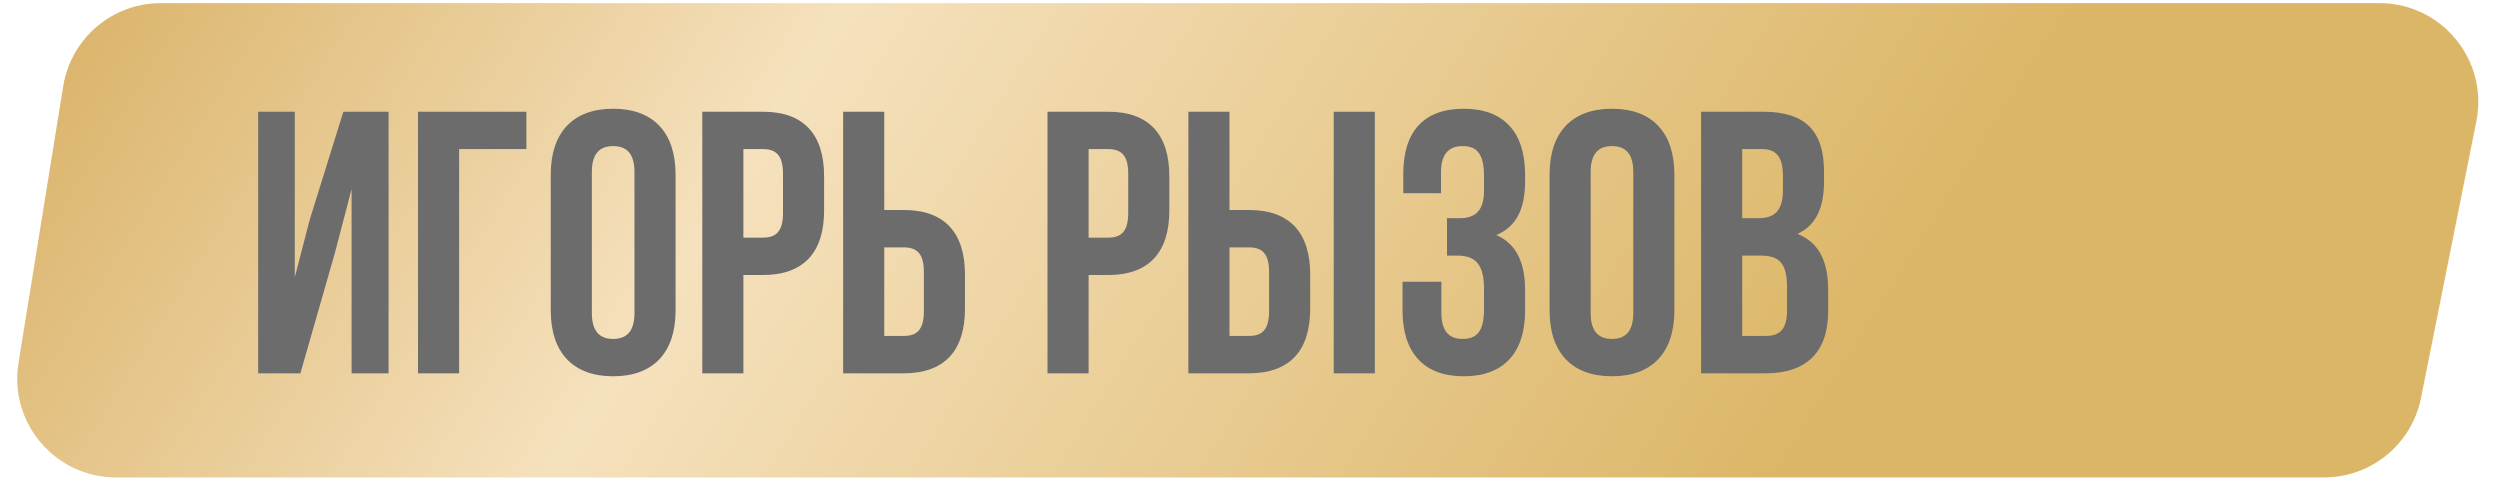 <?xml version="1.0" encoding="UTF-8"?> <svg xmlns="http://www.w3.org/2000/svg" width="442" height="88" viewBox="0 0 442 88" fill="none"><path d="M3.273 64.153L11.178 15.236C12.545 6.773 19.852 0.553 28.424 0.553H420.688C431.713 0.553 439.982 10.639 437.819 21.45L428.033 70.367C426.399 78.533 419.229 84.41 410.902 84.41H20.52C9.759 84.41 1.557 74.776 3.273 64.153Z" fill="url(#paint0_linear_19_21)"></path><path d="M59.187 44.792L53.108 66H45.643V19.752H52.117V49.02L54.76 38.846L60.706 19.752H68.701V66H62.16V33.428L59.187 44.792ZM81.171 66H73.904V19.752H93.064V26.359H81.171V66ZM104.641 30.389V55.363C104.641 58.666 106.095 59.922 108.407 59.922C110.72 59.922 112.173 58.666 112.173 55.363V30.389C112.173 27.086 110.72 25.83 108.407 25.83C106.095 25.83 104.641 27.086 104.641 30.389ZM97.374 54.901V30.852C97.374 23.452 101.272 19.224 108.407 19.224C115.543 19.224 119.441 23.452 119.441 30.852V54.901C119.441 62.3 115.543 66.528 108.407 66.528C101.272 66.528 97.374 62.3 97.374 54.901ZM134.867 19.752C142.134 19.752 145.702 23.782 145.702 31.182V37.194C145.702 44.594 142.134 48.624 134.867 48.624H131.431V66H124.163V19.752H134.867ZM134.867 26.359H131.431V42.017H134.867C137.179 42.017 138.434 40.96 138.434 37.657V30.72C138.434 27.416 137.179 26.359 134.867 26.359ZM159.771 66H149.068V19.752H156.336V37.128H159.771C167.039 37.128 170.606 41.158 170.606 48.558V54.57C170.606 61.97 167.039 66 159.771 66ZM156.336 59.393H159.771C162.084 59.393 163.339 58.336 163.339 55.033V48.096C163.339 44.792 162.084 43.735 159.771 43.735H156.336V59.393ZM195.902 19.752C203.17 19.752 206.738 23.782 206.738 31.182V37.194C206.738 44.594 203.17 48.624 195.902 48.624H192.467V66H185.199V19.752H195.902ZM195.902 26.359H192.467V42.017H195.902C198.215 42.017 199.47 40.96 199.47 37.657V30.72C199.47 27.416 198.215 26.359 195.902 26.359ZM220.807 66H210.104V19.752H217.372V37.128H220.807C228.075 37.128 231.642 41.158 231.642 48.558V54.57C231.642 61.97 228.075 66 220.807 66ZM217.372 59.393H220.807C223.119 59.393 224.375 58.336 224.375 55.033V48.096C224.375 44.792 223.119 43.735 220.807 43.735H217.372V59.393ZM243.072 66H235.805V19.752H243.072V66ZM262.371 33.693V31.116C262.371 26.954 260.917 25.83 258.605 25.83C256.293 25.83 254.773 27.086 254.773 30.389V34.155H248.1V30.72C248.1 23.32 251.668 19.224 258.803 19.224C265.938 19.224 269.638 23.452 269.638 30.852V32.041C269.638 36.996 268.053 40.101 264.551 41.555C268.185 43.14 269.638 46.576 269.638 51.267V54.901C269.638 62.3 265.938 66.528 258.803 66.528C251.668 66.528 247.968 62.3 247.968 54.901V49.813H254.839V55.363C254.839 58.666 256.293 59.922 258.605 59.922C260.917 59.922 262.371 58.798 262.371 54.702V51.069C262.371 46.774 260.917 45.188 257.614 45.188H255.83V38.582H258.01C260.719 38.582 262.371 37.392 262.371 33.693ZM281.232 30.389V55.363C281.232 58.666 282.686 59.922 284.998 59.922C287.311 59.922 288.764 58.666 288.764 55.363V30.389C288.764 27.086 287.311 25.83 284.998 25.83C282.686 25.83 281.232 27.086 281.232 30.389ZM273.965 54.901V30.852C273.965 23.452 277.863 19.224 284.998 19.224C292.134 19.224 296.032 23.452 296.032 30.852V54.901C296.032 62.3 292.134 66.528 284.998 66.528C277.863 66.528 273.965 62.3 273.965 54.901ZM311.722 19.752C319.254 19.752 322.491 23.254 322.491 30.389V32.041C322.491 36.798 321.037 39.837 317.8 41.356C321.698 42.876 323.218 46.378 323.218 51.267V55.033C323.218 62.168 319.452 66 312.184 66H300.754V19.752H311.722ZM311.259 45.188H308.022V59.393H312.184C314.629 59.393 315.95 58.27 315.95 54.834V50.804C315.95 46.51 314.563 45.188 311.259 45.188ZM311.524 26.359H308.022V38.582H310.863C313.572 38.582 315.223 37.392 315.223 33.693V31.116C315.223 27.812 314.1 26.359 311.524 26.359Z" fill="#6C6C6C"></path><defs><linearGradient id="paint0_linear_19_21" x1="-12.027" y1="-16.219" x2="268.732" y2="159.941" gradientUnits="userSpaceOnUse"><stop stop-color="#D4A855"></stop><stop offset="0.44" stop-color="#F5E1BD"></stop><stop offset="1" stop-color="#DCB667"></stop></linearGradient></defs></svg> 